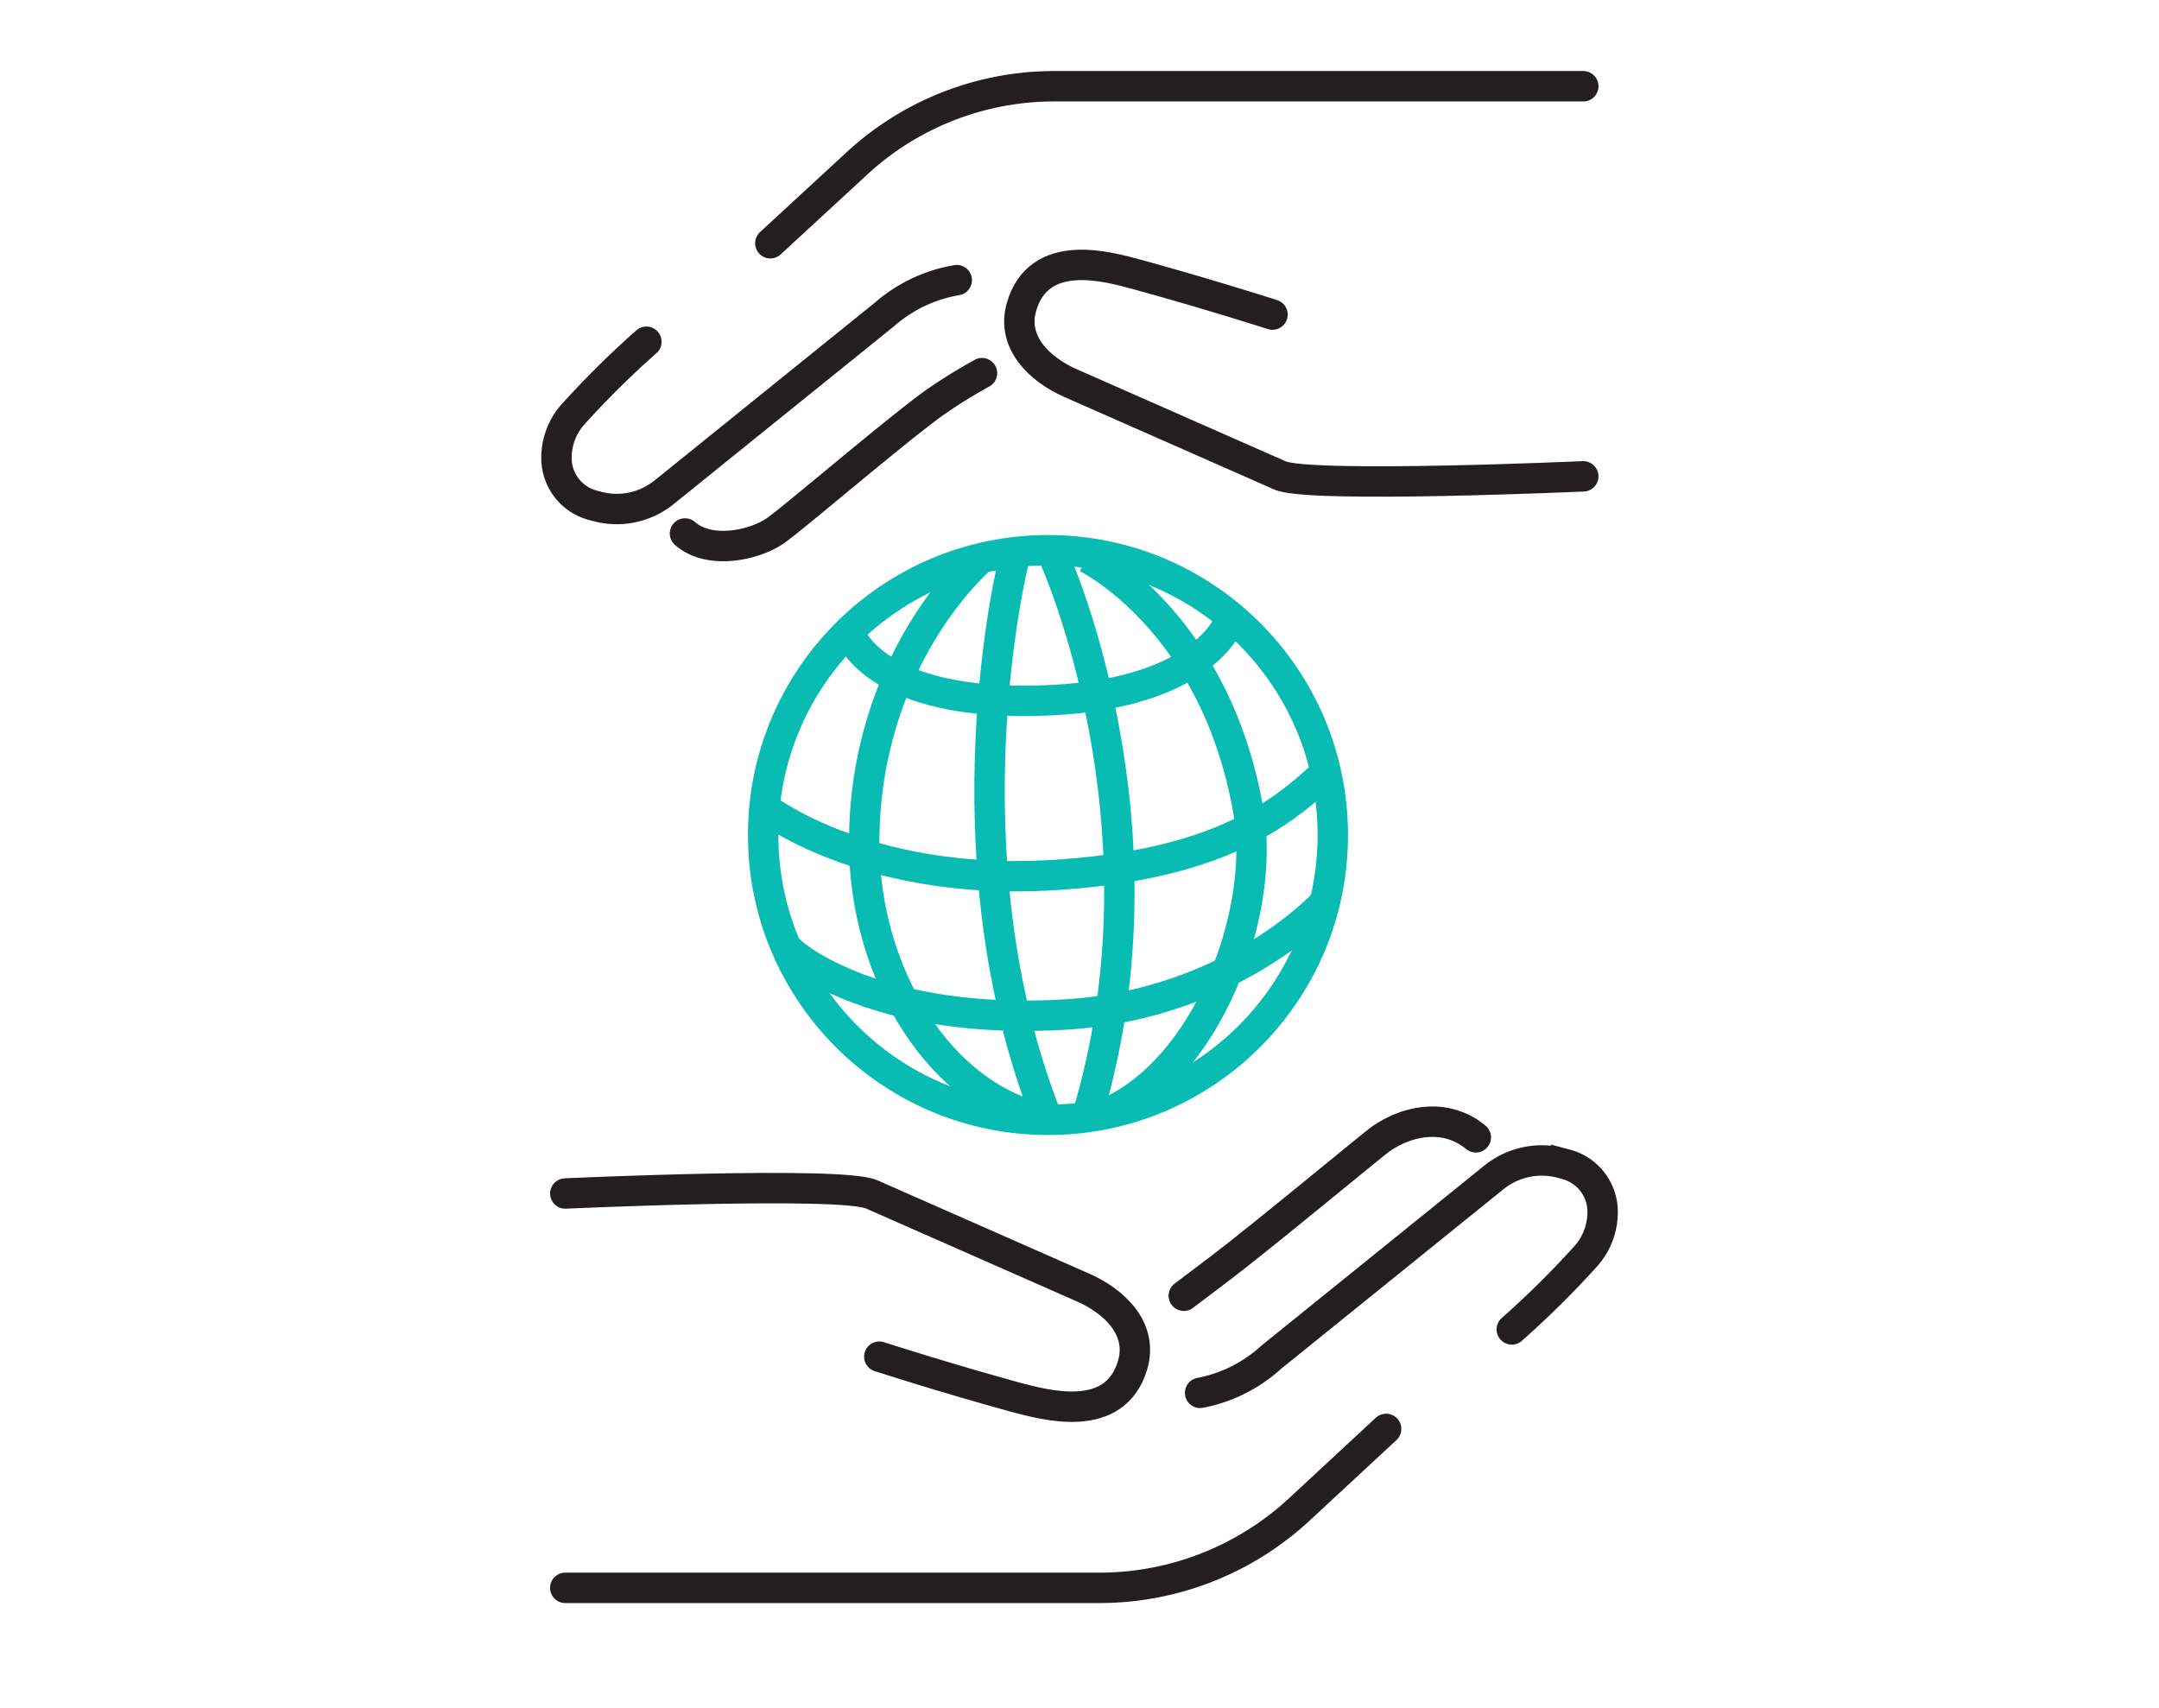 <svg id="Layer_1" data-name="Layer 1" xmlns="http://www.w3.org/2000/svg" viewBox="0 0 213 168.49"><defs><style>.cls-1{fill:#fff;}.cls-2,.cls-3{fill:none;stroke-miterlimit:10;stroke-width:3px;}.cls-2{stroke:#231f20;stroke-linecap:round;}.cls-3{stroke:#08bcb3;}</style></defs><title>ikonka_hodnoty2_2</title><rect class="cls-1" width="213" height="168.49"/><path class="cls-2" d="M56.77,118.25S84.05,117,87,118.34l20.92,9.22c3,1.34,5.84,4,4.84,7.55-1.72,6-8.64,4-11.59,3.24-7.06-1.94-13.42-4-13.42-4" transform="translate(-1 -0.49)"/><path class="cls-2" d="M119.4,137.92a14.38,14.38,0,0,0,7-3.5l22-17.77a7.5,7.5,0,0,1,6.65-1.4l.45.12a4.85,4.85,0,0,1,3.61,4.7h0a6.53,6.53,0,0,1-1.6,4.3,90.9,90.9,0,0,1-7.36,7.29" transform="translate(-1 -0.49)"/><path class="cls-2" d="M117.79,128.34l3.58-2.71c3.75-2.82,15.22-12.33,15.83-12.75,3-2.08,6.7-2.42,9.4-.17" transform="translate(-1 -0.49)"/><path class="cls-2" d="M56.77,157.16h52.71a29,29,0,0,0,19.71-7.74l8.56-7.94" transform="translate(-1 -0.49)"/><path class="cls-2" d="M157.2,47.49s-27,1.2-29.92-.09l-20.71-9.13c-3-1.33-5.79-4-4.8-7.47,1.71-6,8.56-4,11.48-3.21,7,1.92,13.29,3.94,13.29,3.94" transform="translate(-1 -0.49)"/><path class="cls-2" d="M95.39,28.13a14.54,14.54,0,0,0-7.09,3.35L66.51,49.07a7.44,7.44,0,0,1-6.59,1.39l-.45-.12a4.82,4.82,0,0,1-3.57-4.65h0a6.45,6.45,0,0,1,1.58-4.26,90.87,90.87,0,0,1,7.29-7.22" transform="translate(-1 -0.49)"/><path class="cls-2" d="M97.88,37.31a52.05,52.05,0,0,0-4.63,2.87c-3.78,2.7-13.67,11.18-15.67,12.62s-6.51,2.5-9,.33" transform="translate(-1 -0.49)"/><path class="cls-2" d="M157.2,9H105a28.68,28.68,0,0,0-19.51,7.66L77,24.49" transform="translate(-1 -0.49)"/><circle class="cls-3" cx="103.39" cy="82.39" r="28.1"/><path class="cls-3" d="M97.52,55.84s-11.26,9.72-11.26,27.8c0,13,7.54,25.26,18.13,27.34" transform="translate(-1 -0.49)"/><path class="cls-3" d="M108.19,55.5s12.76,6.17,16,25.18c1.68,10-4.15,25.55-14.28,29.76" transform="translate(-1 -0.49)"/><path class="cls-3" d="M101,55.84s-7.15,28.7,3.36,55.14" transform="translate(-1 -0.49)"/><path class="cls-3" d="M105,55.5s12,26.34,3.22,55.22" transform="translate(-1 -0.49)"/><path class="cls-3" d="M76.29,80.09s9.76,7.75,28.1,6.77c17-.91,23.23-6.35,27.13-9.9" transform="translate(-1 -0.49)"/><path class="cls-3" d="M84.75,62.79s2.12,7.55,19.64,6.8c16-.69,18.09-8.23,18.09-8.23" transform="translate(-1 -0.49)"/><path class="cls-3" d="M78.52,93.85c.7,1.13,9.38,7.86,27.63,6.74,16.29-1,25.37-10.88,25.37-10.88" transform="translate(-1 -0.49)"/></svg>